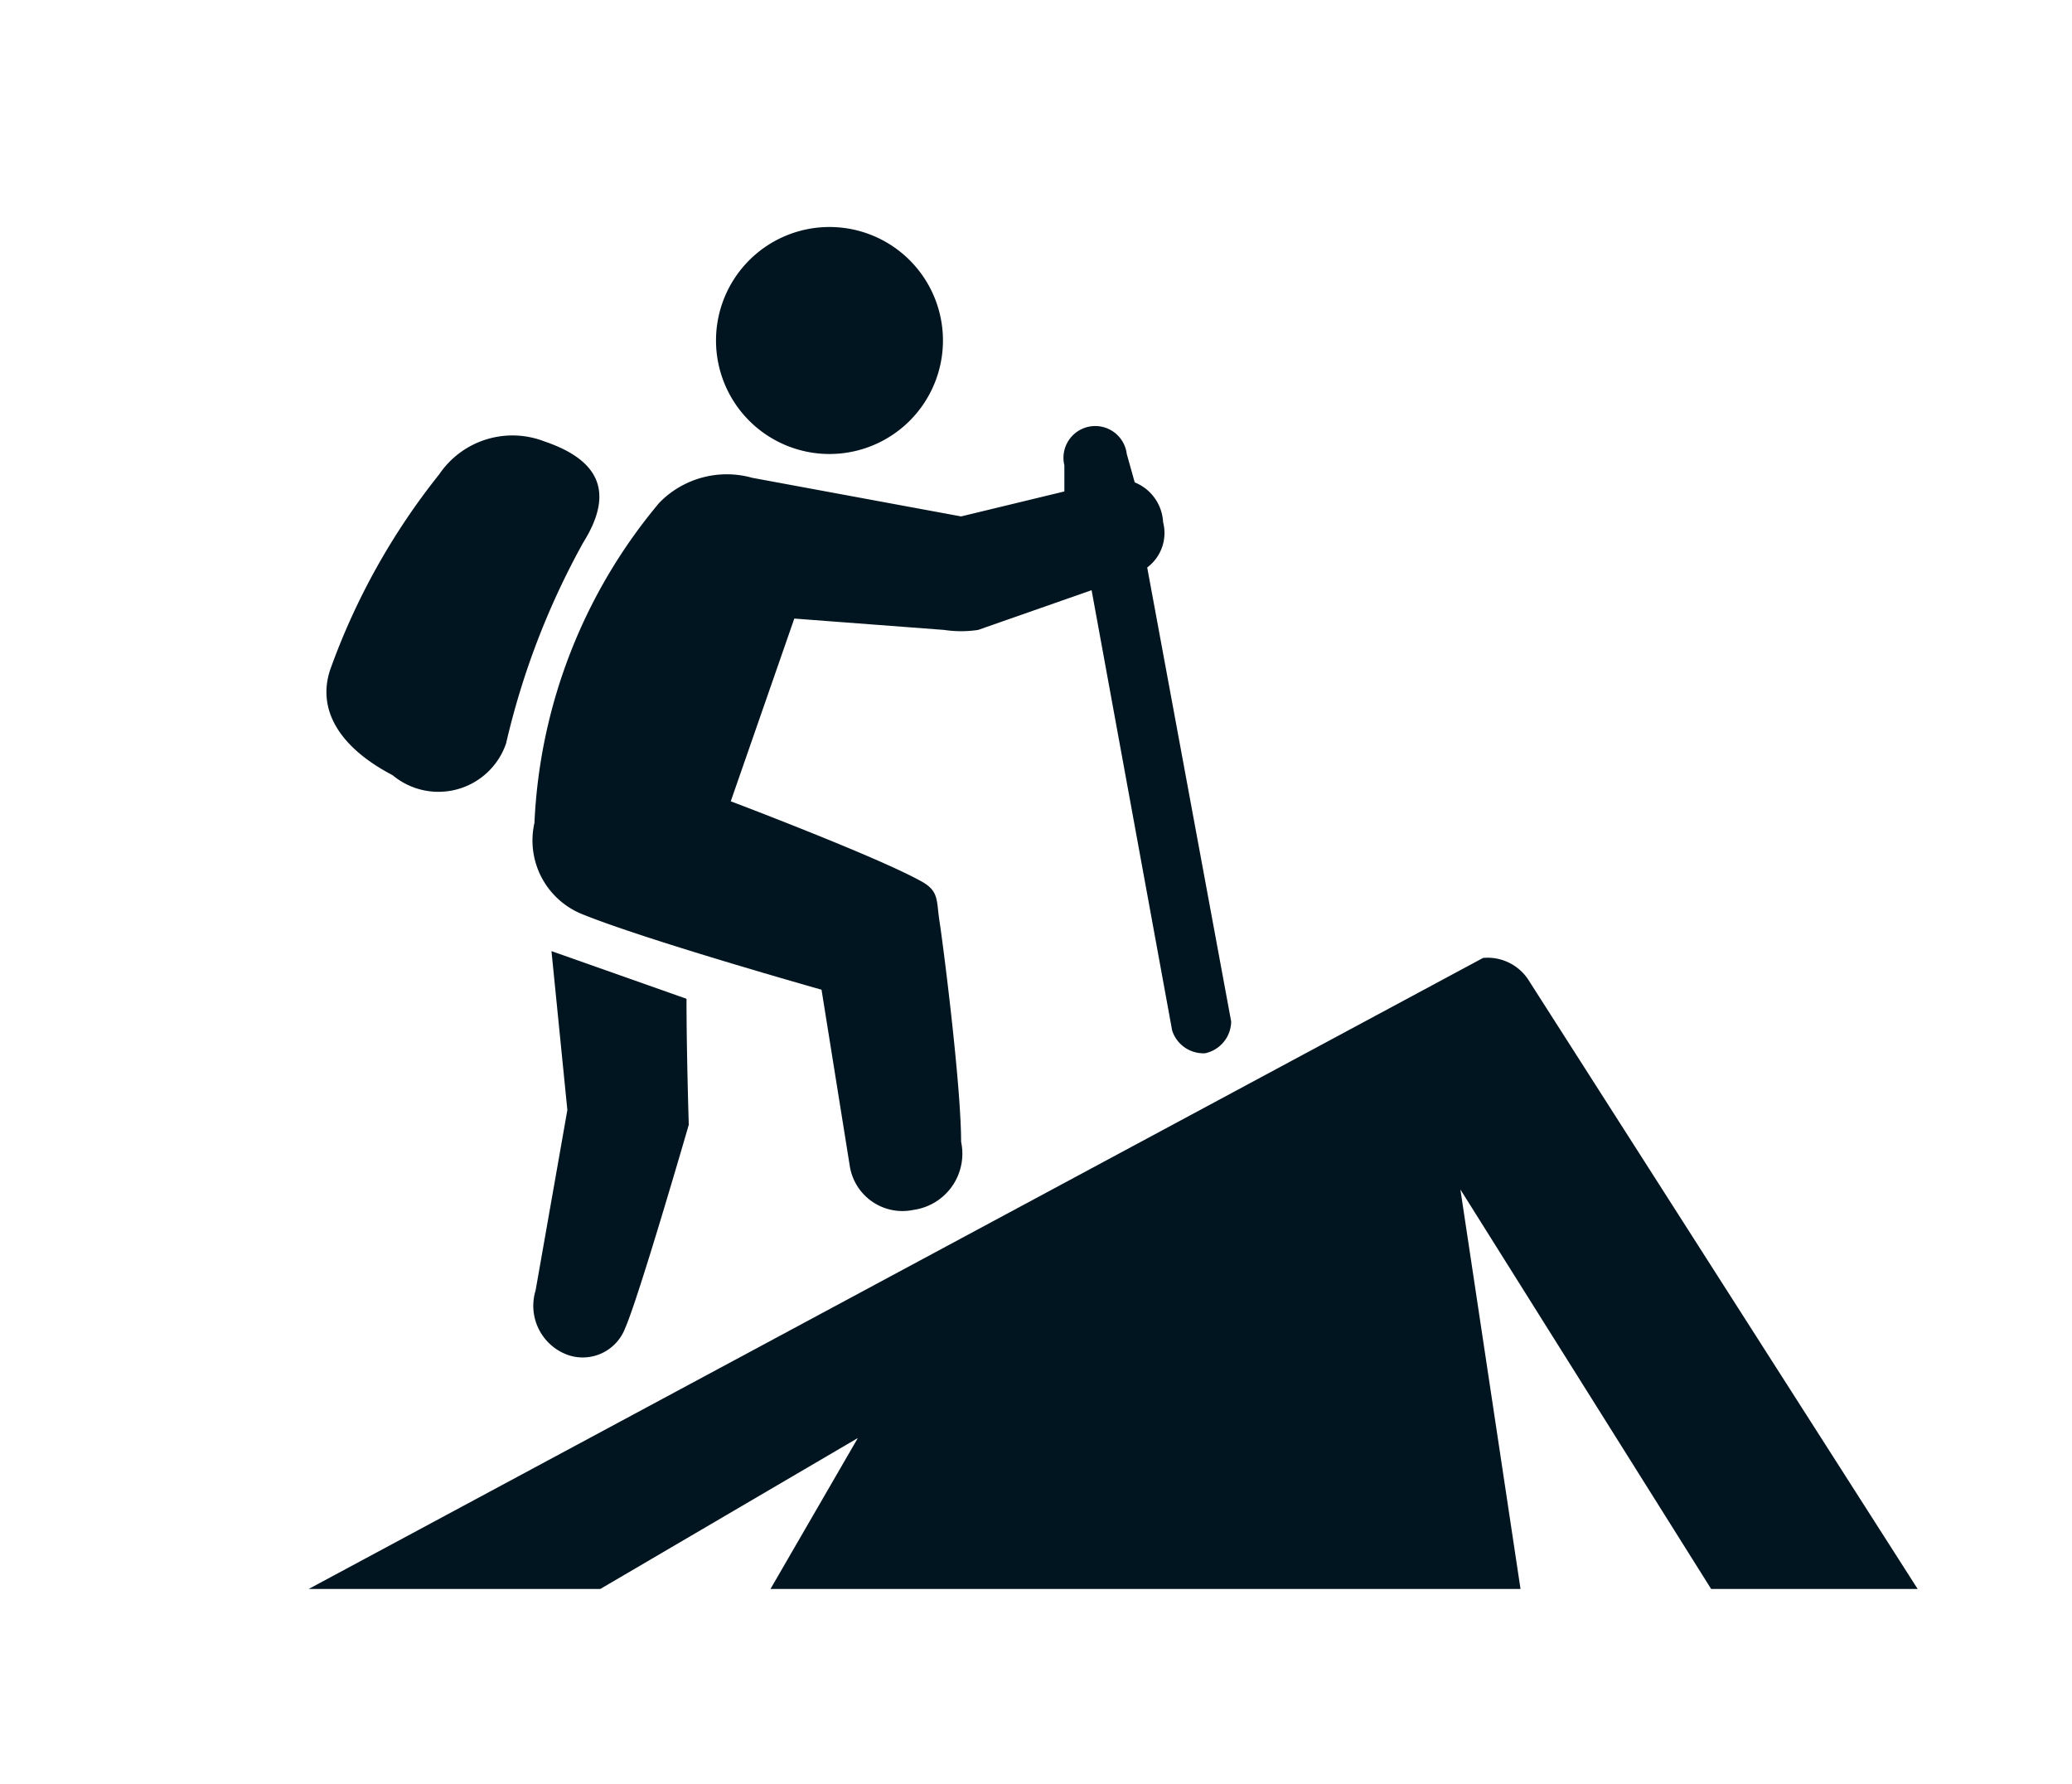 <svg id="Layer_1" data-name="Layer 1" xmlns="http://www.w3.org/2000/svg" viewBox="0 0 18.26 15.72"><defs><style>.cls-1{fill:#011520;}</style></defs><path class="cls-1" d="M7.56,12.67,6.79,14H13.4l-.53-3.52L15.08,14H16.9L13.48,8.65a.43.43,0,0,0-.41-.21L2.72,14H5.29Z"/><path class="cls-1" d="M6.05,8.8,4.86,8.38,5,9.78l-.28,1.59a.46.46,0,0,0,.29.57.4.4,0,0,0,.5-.24c.12-.27.56-1.79.56-1.79S6.05,9.28,6.05,8.8Z"/><path class="cls-1" d="M10.62,9.28A.29.29,0,0,0,10.85,9l-.74-4a.38.38,0,0,0,.14-.4A.4.4,0,0,0,10,4.25L9.93,4a.28.28,0,1,0-.55.1l0,.23-.91.22L6.63,4.21h0a.83.83,0,0,0-.82.22,4.71,4.71,0,0,0-1.1,2.82.7.7,0,0,0,.41.8c.56.23,2.12.67,2.12.67l.25,1.56a.47.47,0,0,0,.56.38.5.5,0,0,0,.42-.6c0-.5-.16-1.75-.19-1.94s0-.27-.17-.36c-.4-.22-1.67-.7-1.67-.7L7,5.45l1.32.1a1,1,0,0,0,.3,0l1-.35.71,3.88A.29.29,0,0,0,10.62,9.28Z"/><path class="cls-1" d="M3.46,6.83a.63.63,0,0,0,1-.28,6.8,6.8,0,0,1,.68-1.77c.25-.4.19-.71-.34-.89a.78.78,0,0,0-.93.29A6,6,0,0,0,2.91,5.9C2.79,6.26,3,6.59,3.46,6.83Z"/><path class="cls-1" d="M7.31,4a1,1,0,1,0-1-1A1,1,0,0,0,7.31,4Z"/></svg>